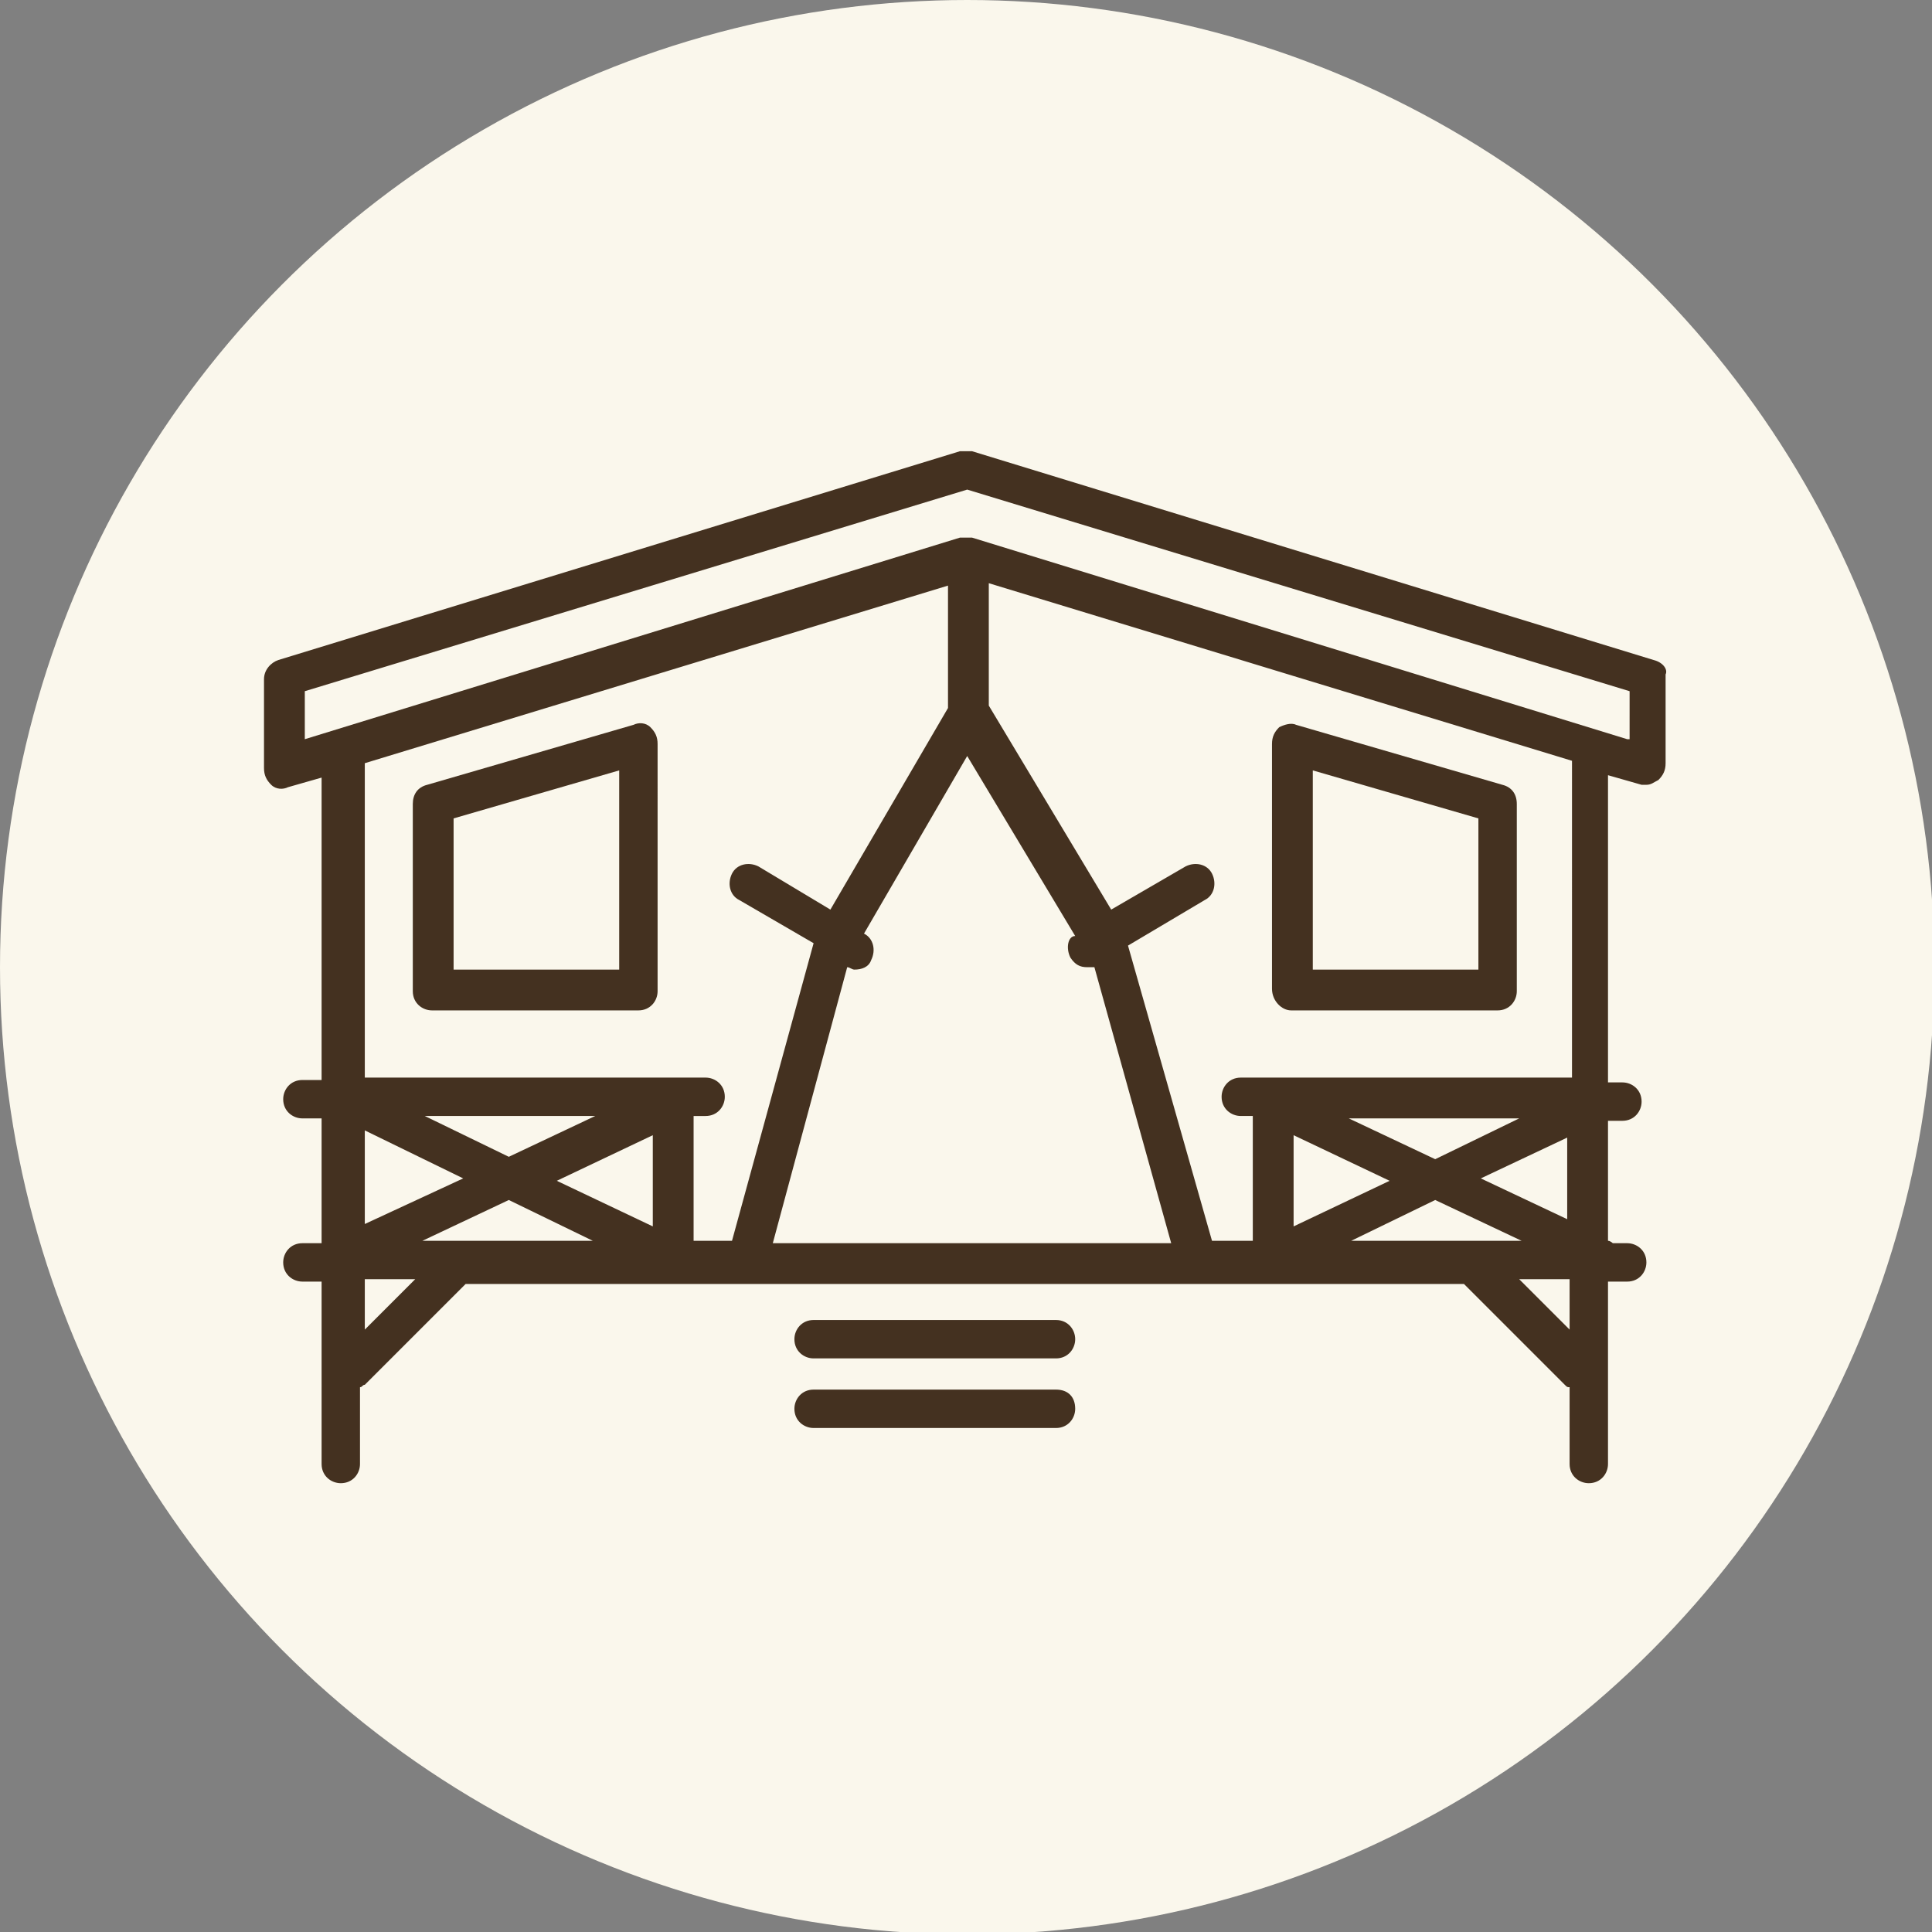 <?xml version="1.0" encoding="utf-8"?>
<!-- Generator: Adobe Illustrator 24.1.0, SVG Export Plug-In . SVG Version: 6.00 Build 0)  -->
<svg version="1.1" id="Layer_1" xmlns="http://www.w3.org/2000/svg" xmlns:xlink="http://www.w3.org/1999/xlink" x="0px" y="0px"
	 width="80.5px" height="80.5px" viewBox="0 0 80.5 80.5" style="enable-background:new 0 0 80.5 80.5;" xml:space="preserve">
<rect x="0" y="0" width="80.5" height="80.5" fill="#808080" stroke="none"/>
<style type="text/css">
	.st0{fill:#FAF7EC;}
	.st1{display:none;}
	.st2{display:inline;fill:#443120;}
	.st3{fill:#443120;}
</style>
<circle class="st0" cx="40.3" cy="40.3" r="40.3"/>
<g class="st1">
	<path class="st2" d="M40,34.5c1.8,0,3.3-1.5,3.3-3.3c0-1.8-1.5-3.3-3.3-3.3c-1.8,0-3.3,1.5-3.3,3.3C36.8,33,38.2,34.5,40,34.5z
		 M40,29.6c0.9,0,1.6,0.7,1.6,1.6c0,0.9-0.7,1.6-1.6,1.6c-0.9,0-1.6-0.7-1.6-1.6C38.4,30.3,39.1,29.6,40,29.6z"/>
	<path class="st2" d="M64.7,56.8h-3.8V55h3.5c0.5,0,0.8-0.4,0.8-0.8c0-0.5-0.4-0.8-0.8-0.8h-3.5v-1.8h3.5c0.5,0,0.8-0.4,0.8-0.8
		c0-0.5-0.4-0.8-0.8-0.8h-3.5v-1.8h3.5c0.5,0,0.8-0.4,0.8-0.8c0-0.5-0.4-0.8-0.8-0.8h-3.5v-1.8h3.5c0.5,0,0.8-0.4,0.8-0.8
		c0-0.5-0.4-0.8-0.8-0.8h-3.5v-1.8h3.5c0.1,0,0.1,0,0.2,0c0,0,0.1,0,0.1,0c0,0,0,0,0,0c0.2-0.1,0.3-0.2,0.4-0.3
		c0.3-0.4,0.2-0.9-0.2-1.2L40.6,22.5c-0.3-0.2-0.7-0.2-1,0L35,25.8v-2.9c0-0.5-0.4-0.8-0.8-0.8c-0.5,0-0.8,0.4-0.8,0.8V27l-18,12.8
		c-0.2,0.2-0.3,0.4-0.3,0.6c0,0,0,0.1,0,0.1c0,0.5,0.4,0.8,0.8,0.8h4.6v1.8h-4.6c-0.5,0-0.8,0.4-0.8,0.8c0,0.5,0.4,0.8,0.8,0.8h4.6
		v1.8h-4.6c-0.5,0-0.8,0.4-0.8,0.8c0,0.5,0.4,0.8,0.8,0.8h4.6V50h-4.6c-0.5,0-0.8,0.4-0.8,0.8c0,0.5,0.4,0.8,0.8,0.8h4.6v1.8h-4.6
		c-0.5,0-0.8,0.4-0.8,0.8c0,0.5,0.4,0.8,0.8,0.8h4.6v1.8h-4.6c-0.5,0-0.8,0.4-0.8,0.8c0,0.5,0.4,0.8,0.8,0.8h49
		c0.5,0,0.8-0.4,0.8-0.8C65.6,57.2,65.2,56.8,64.7,56.8z M33.3,39.7H22v-1.3h11.3V39.7z M35,38.4h11.3v18.4H35V38.4z M59.2,38.4
		v18.4H47.9V38.4H59.2z M60.9,38.9l1,0.7h-1V38.9z M40.1,24.2l17.7,12.6H47.1h-13H22.4L40.1,24.2z M18.3,39.7l2.1-1.5v1.5H18.3z
		 M22,41.3h11.3v1.8H22V41.3z M22,44.8h11.3v1.8H22V44.8z M22,48.2h11.3V50H22V48.2z M22,51.6h11.3v1.8H22V51.6z M33.3,55v1.8H22V55
		H33.3z"/>
</g>
<g class="st1">
	<path class="st2" d="M54.4,57.5H44.3c-0.5,0-0.8,0.4-0.8,0.8c0,0.5,0.4,0.8,0.8,0.8h10.1c0.5,0,0.8-0.4,0.8-0.8
		C55.2,57.8,54.8,57.5,54.4,57.5z"/>
	<path class="st2" d="M13.8,49.2v-8.4c0-1.4-1.2-2.6-2.6-2.6c-1.4,0-2.6,1.2-2.6,2.6v8.4c0,1.4,1.2,2.6,2.6,2.6
		C12.6,51.8,13.8,50.6,13.8,49.2z M12.1,49.2c0,0.5-0.4,0.9-0.9,0.9c-0.5,0-0.9-0.4-0.9-0.9v-8.4c0-0.5,0.4-0.9,0.9-0.9
		c0.5,0,0.9,0.4,0.9,0.9V49.2z"/>
	<path class="st2" d="M28.4,21.8h9.5c0.5,0,0.8-0.4,0.8-0.8s-0.4-0.8-0.8-0.8h-9.5c-0.5,0-0.8,0.4-0.8,0.8S27.9,21.8,28.4,21.8z"/>
	<path class="st2" d="M71.9,52.3c0-0.7-0.6-1.3-1.3-1.3s-1.3,0.6-1.3,1.3c0,0.4,0.2,0.7,0.4,0.9c-0.2,0.5-0.7,0.9-1.3,0.9
		c0,0,0,0,0,0h-1.9V42.9c0,0,0,0,0,0c0,0,0,0,0,0v-9.8c0-5.9-4.8-10.7-10.7-10.7H25.1c-5.9,0-10.7,4.8-10.7,10.7v21.1h-1.1
		c-0.5,0-0.8,0.4-0.8,0.8c0,0.5,0.4,0.8,0.8,0.8h6.5c0,0.1,0,0.3,0.1,0.4c1.1,2.5,3.5,4.1,6.2,4.1c2.9,0,5.4-1.8,6.4-4.5
		c0,0,0,0,0,0h35.8c0,0,0.1,0,0.1,0c1.5,0,2.8-1.1,3.1-2.6C71.8,53,71.9,52.7,71.9,52.3z M54.9,54.2H44.1c0-0.1,0-0.1,0-0.1V37.9
		c0-2.9,2.4-5.3,5.3-5.3c2.9,0,5.3,2.4,5.3,5.3V54C54.9,54.1,54.9,54.1,54.9,54.2z M56.5,54V43.7h8.4v10.5h-8.4
		C56.5,54.1,56.5,54.1,56.5,54z M25.1,24h30.7c5,0,9,4.1,9,9v9h-8.4v-4.1c0-3.9-3.1-7-7-7c-3.9,0-7,3.1-7,7v4.1H16.1v-9
		C16.1,28.1,20.2,24,25.1,24z M16.1,43.7h26.4V54c0,0.1,0,0.1,0,0.1H16.1V43.7z M26.2,58.7c-2,0-3.7-1.1-4.6-2.9h9.2
		C29.9,57.6,28.1,58.7,26.2,58.7z"/>
</g>
<g>
	<path class="st3" d="M44,55H33.9c-0.5,0-0.8,0.4-0.8,0.8c0,0.5,0.4,0.8,0.8,0.8H44c0.5,0,0.8-0.4,0.8-0.8C44.8,55.4,44.5,55,44,55z
		"/>
	<path class="st3" d="M44,57.9H33.9c-0.5,0-0.8,0.4-0.8,0.8c0,0.5,0.4,0.8,0.8,0.8H44c0.5,0,0.8-0.4,0.8-0.8
		C44.8,58.2,44.5,57.9,44,57.9z"/>
	<path class="st3" d="M68.9,27.5l-28.4-8.7c-0.2,0-0.3,0-0.5,0l-28.4,8.7c-0.3,0.1-0.6,0.4-0.6,0.8v3.7c0,0.3,0.1,0.5,0.3,0.7
		c0.2,0.2,0.5,0.2,0.7,0.1l1.4-0.4v12.6h-0.8c-0.5,0-0.8,0.4-0.8,0.8c0,0.5,0.4,0.8,0.8,0.8h0.8v5.2h-0.8c-0.5,0-0.8,0.4-0.8,0.8
		c0,0.5,0.4,0.8,0.8,0.8h0.8V61c0,0.5,0.4,0.8,0.8,0.8c0.5,0,0.8-0.4,0.8-0.8v-3.2c0.1,0,0.1-0.1,0.2-0.1l4.2-4.2H61l4.2,4.2
		c0.1,0.1,0.1,0.1,0.2,0.1V61c0,0.5,0.4,0.8,0.8,0.8c0.5,0,0.8-0.4,0.8-0.8v-7.6h0.8c0.5,0,0.8-0.4,0.8-0.8c0-0.5-0.4-0.8-0.8-0.8
		h-0.6c0,0-0.1-0.1-0.2-0.1l0,0v-5c0,0,0,0,0,0h0.6c0.5,0,0.8-0.4,0.8-0.8c0-0.5-0.4-0.8-0.8-0.8H67V32.3l1.4,0.4c0.1,0,0.2,0,0.2,0
		c0.2,0,0.3-0.1,0.5-0.2c0.2-0.2,0.3-0.4,0.3-0.7v-3.7C69.5,27.9,69.3,27.6,68.9,27.5z M15.2,31.8l24.3-7.4v5.1l-4.9,8.4l-3-1.8
		c-0.4-0.2-0.9-0.1-1.1,0.3c-0.2,0.4-0.1,0.9,0.3,1.1l3.1,1.8l-3.4,12.4h-1.6v-5.2h0.5c0.5,0,0.8-0.4,0.8-0.8c0-0.5-0.4-0.8-0.8-0.8
		H15.2V31.8z M44.6,39.9c0.2,0.3,0.4,0.4,0.7,0.4c0.1,0,0.2,0,0.3,0l3.2,11.5H32.2l3.1-11.5c0.1,0,0.2,0.1,0.3,0.1
		c0.3,0,0.6-0.1,0.7-0.4c0.2-0.4,0.1-0.9-0.3-1.1l0,0l4.3-7.4l4.5,7.5C44.5,39,44.4,39.5,44.6,39.9z M17.6,51.7l3.6-1.7l3.5,1.7
		H17.6z M27.2,51.1l-4-1.9l4-1.9V51.1z M21.2,48.2l-3.5-1.7h7.1L21.2,48.2z M19.3,49.1l-4.1,1.9v-3.9L19.3,49.1z M15.2,55.4v-2.1
		h2.1L15.2,55.4z M56.3,51.7l3.5-1.7l3.6,1.7H56.3z M53.9,51.1v-3.8l4,1.9L53.9,51.1z M56.2,46.6h7.1l-3.5,1.7L56.2,46.6z
		 M65.4,55.4l-2.1-2.1h2.1V55.4z M61.7,49.1l3.6-1.7v3.4L61.7,49.1z M65.4,44.9H51.7c-0.5,0-0.8,0.4-0.8,0.8c0,0.5,0.4,0.8,0.8,0.8
		h0.5v5.2h-1.7L47,39.4l3.2-1.9c0.4-0.2,0.5-0.7,0.3-1.1c-0.2-0.4-0.7-0.5-1.1-0.3l-3.1,1.8l-5.1-8.5v-5.1l24.3,7.4V44.9z
		 M67.8,30.8l-27.3-8.4c-0.2,0-0.4,0-0.5,0l-27.3,8.4v-2l27.6-8.4l27.6,8.4V30.8z"/>
	<path class="st3" d="M27.1,30.3c-0.2-0.2-0.5-0.2-0.7-0.1l-8.6,2.5c-0.4,0.1-0.6,0.4-0.6,0.8v7.8c0,0.5,0.4,0.8,0.8,0.8h8.6
		c0.5,0,0.8-0.4,0.8-0.8V31C27.4,30.7,27.3,30.5,27.1,30.3z M25.8,40.4h-6.9v-6.3l6.9-2V40.4z"/>
	<path class="st3" d="M53.8,42.1h8.6c0.5,0,0.8-0.4,0.8-0.8v-7.8c0-0.4-0.2-0.7-0.6-0.8l-8.6-2.5c-0.2-0.1-0.5,0-0.7,0.1
		C53.1,30.5,53,30.7,53,31v10.2C53,41.7,53.4,42.1,53.8,42.1z M54.7,32.1l6.9,2v6.3h-6.9V32.1z"/>
</g>
<g class="st1">
	<path class="st2" d="M9.7,53.9C9.7,53.9,9.7,53.9,9.7,53.9c1.1,0,2.2-0.4,2.9-1.1c0.7-0.7,2.2-0.7,2.9,0c1.4,1.3,3.9,1.3,5.2,0
		c0.7-0.7,2.2-0.7,2.9,0c0.7,0.6,1.8,1.1,2.8,1.1c0,0,0.1,0,0.1,0c1.1,0,2.2-0.4,2.9-1.1c0.7-0.7,2.2-0.7,2.9,0
		c1.3,1.3,3.9,1.3,5.3,0c0.7-0.7,2.2-0.7,2.9,0c0.7,0.7,1.8,1.1,2.9,1.1c0,0,0,0,0,0c0,0,0,0,0.1,0c0,0,0,0,0,0c0,0,0,0,0,0
		c1.1,0,2.2-0.4,2.8-1.1c0.7-0.7,2.2-0.7,2.9,0c1.4,1.3,3.9,1.3,5.2,0c0.7-0.7,2.2-0.7,2.9,0c0.7,0.7,1.8,1.1,2.8,1.1
		c0,0,0.1,0,0.1,0c0,0,0,0,0,0c1.1,0,2.2-0.4,2.9-1.1c0.7-0.7,2.2-0.7,2.9,0c1.4,1.3,3.9,1.3,5.3,0c0.3-0.3,0.3-0.8,0-1.2
		c-0.3-0.3-0.8-0.3-1.2,0c-0.7,0.7-2.2,0.7-2.9,0c-0.2-0.2-0.4-0.3-0.6-0.4c0-0.1,0-0.1,0-0.2V40.3c0.4,0,0.7-0.4,0.7-0.8
		c0-0.5-0.4-0.8-0.8-0.8H53.6v-6.5c0,0,0.1,0,0.1,0l4.7-4.7h7.5c0.5,0,0.8-0.4,0.8-0.8v-3.7c0-0.5-0.4-0.8-0.8-0.8H13.6
		c-0.5,0-0.8,0.4-0.8,0.8v3.7c0,0.5,0.4,0.8,0.8,0.8h1.3v23.4c-1.2-0.3-2.6,0-3.5,0.9c-0.3,0.3-0.9,0.6-1.7,0.6
		c-0.5,0-0.8,0.4-0.8,0.8C8.9,53.5,9.2,53.9,9.7,53.9z M53.6,41.1l4.5,3l-4.5,3.1V41.1z M59.6,45.1l4.2,2.9h-8.3L59.6,45.1z
		 M65.2,46.9L61,44.1l4.1-2.9V46.9z M59.6,43.1l-4.1-2.8h8L59.6,43.1z M62.1,51.8c-0.3,0.3-0.9,0.6-1.7,0.6c0,0-0.1,0-0.1,0
		c-0.7,0-1.4-0.3-1.8-0.7c-1.3-1.2-3.5-1.3-4.9-0.2v-1.9h11.5v1.3C64.1,50.8,62.9,51.1,62.1,51.8z M53.6,29.8v-2.4h2.4L53.6,29.8z
		 M14.4,23.7h50.6v2.1H14.4V23.7z M16.6,51.4v-24H52v24.9c-0.6,0-1.2-0.1-1.6-0.5c-1.4-1.3-3.9-1.3-5.3,0c-0.3,0.3-0.9,0.6-1.7,0.6
		c0,0-0.1,0-0.1,0c-0.7,0-1.4-0.3-1.7-0.7c-1.4-1.3-3.9-1.3-5.3,0c-0.7,0.7-2.2,0.7-2.9,0c-1.4-1.3-3.9-1.3-5.3,0
		c-0.3,0.3-0.9,0.6-1.6,0.6c0,0,0,0-0.1,0c-0.7,0-1.4-0.3-1.8-0.7c-1.3-1.3-3.9-1.3-5.3,0c-0.7,0.7-2.2,0.7-2.9,0c0,0-0.1,0-0.1-0.1
		C16.5,51.5,16.6,51.5,16.6,51.4z"/>
	<path class="st2" d="M70.3,56.3c-0.7,0.7-2.2,0.7-2.9,0c-1.4-1.3-3.9-1.3-5.3,0c-0.3,0.3-0.9,0.6-1.7,0.6c0,0-0.1,0-0.1,0
		c-0.7,0-1.4-0.3-1.8-0.7c-1.3-1.3-3.9-1.3-5.3,0c-0.7,0.7-2.2,0.7-2.9,0c-1.4-1.3-3.9-1.3-5.3,0c-0.3,0.3-0.9,0.6-1.7,0.6
		c0,0-0.1,0-0.1,0c-0.7,0-1.4-0.3-1.7-0.7c-1.4-1.3-3.9-1.3-5.3,0c-0.7,0.7-2.2,0.7-2.9,0c-1.4-1.3-3.9-1.3-5.3,0
		c-0.3,0.3-0.9,0.6-1.6,0.6c0,0,0,0-0.1,0c-0.7,0-1.4-0.3-1.8-0.7c-1.3-1.3-3.9-1.3-5.3,0c-0.7,0.7-2.2,0.7-2.9,0
		c-1.4-1.3-3.9-1.3-5.3,0c-0.3,0.3-0.9,0.6-1.7,0.6c-0.5,0-0.8,0.4-0.8,0.8c0,0.5,0.4,0.8,0.8,0.8c0,0,0,0,0,0
		c1.1,0,2.2-0.4,2.8-1.1c0.7-0.7,2.2-0.7,2.9,0c1.4,1.3,3.9,1.3,5.3,0c0.7-0.7,2.2-0.7,2.9,0c0.7,0.6,1.8,1.1,2.8,1.1
		c0,0,0.1,0,0.1,0c1.1,0,2.2-0.4,2.9-1.1c0.7-0.7,2.2-0.7,2.9,0c1.3,1.3,3.9,1.3,5.3,0c0.7-0.7,2.2-0.7,2.9,0
		c0.7,0.7,1.8,1.1,2.9,1.1c0,0,0,0,0,0c0,0,0,0,0.1,0c0,0,0,0,0,0c0,0,0,0,0,0c1.1,0,2.2-0.4,2.9-1.1c0.7-0.7,2.2-0.7,2.9,0
		c1.3,1.3,3.9,1.3,5.2,0c0.7-0.7,2.2-0.7,2.9,0c0.7,0.7,1.8,1.1,2.8,1.1c0,0,0.1,0,0.1,0c0,0,0,0,0,0c1.1,0,2.2-0.4,2.8-1.1
		c0.7-0.7,2.2-0.7,2.9,0c1.4,1.3,3.9,1.3,5.3,0c0.3-0.3,0.3-0.8,0-1.2C71.1,56,70.6,56,70.3,56.3z"/>
	<path class="st2" d="M22.9,46.7h22.8c0.5,0,0.8-0.4,0.8-0.8V32.7c0-0.5-0.4-0.8-0.8-0.8H22.9c-0.5,0-0.8,0.4-0.8,0.8v13.1
		C22.1,46.3,22.5,46.7,22.9,46.7z M44.9,36.8h-9.8v-0.7h9.8V36.8z M33.5,36.8h-9.8v-0.7h9.8V36.8z M23.8,38.5h9.8V45h-9.8V38.5z
		 M35.2,45v-6.5h9.8V45H35.2z M44.9,34.5h-9.8v-1h9.8V34.5z M33.5,33.5v1h-9.8v-1H33.5z"/>
</g>
</svg>
